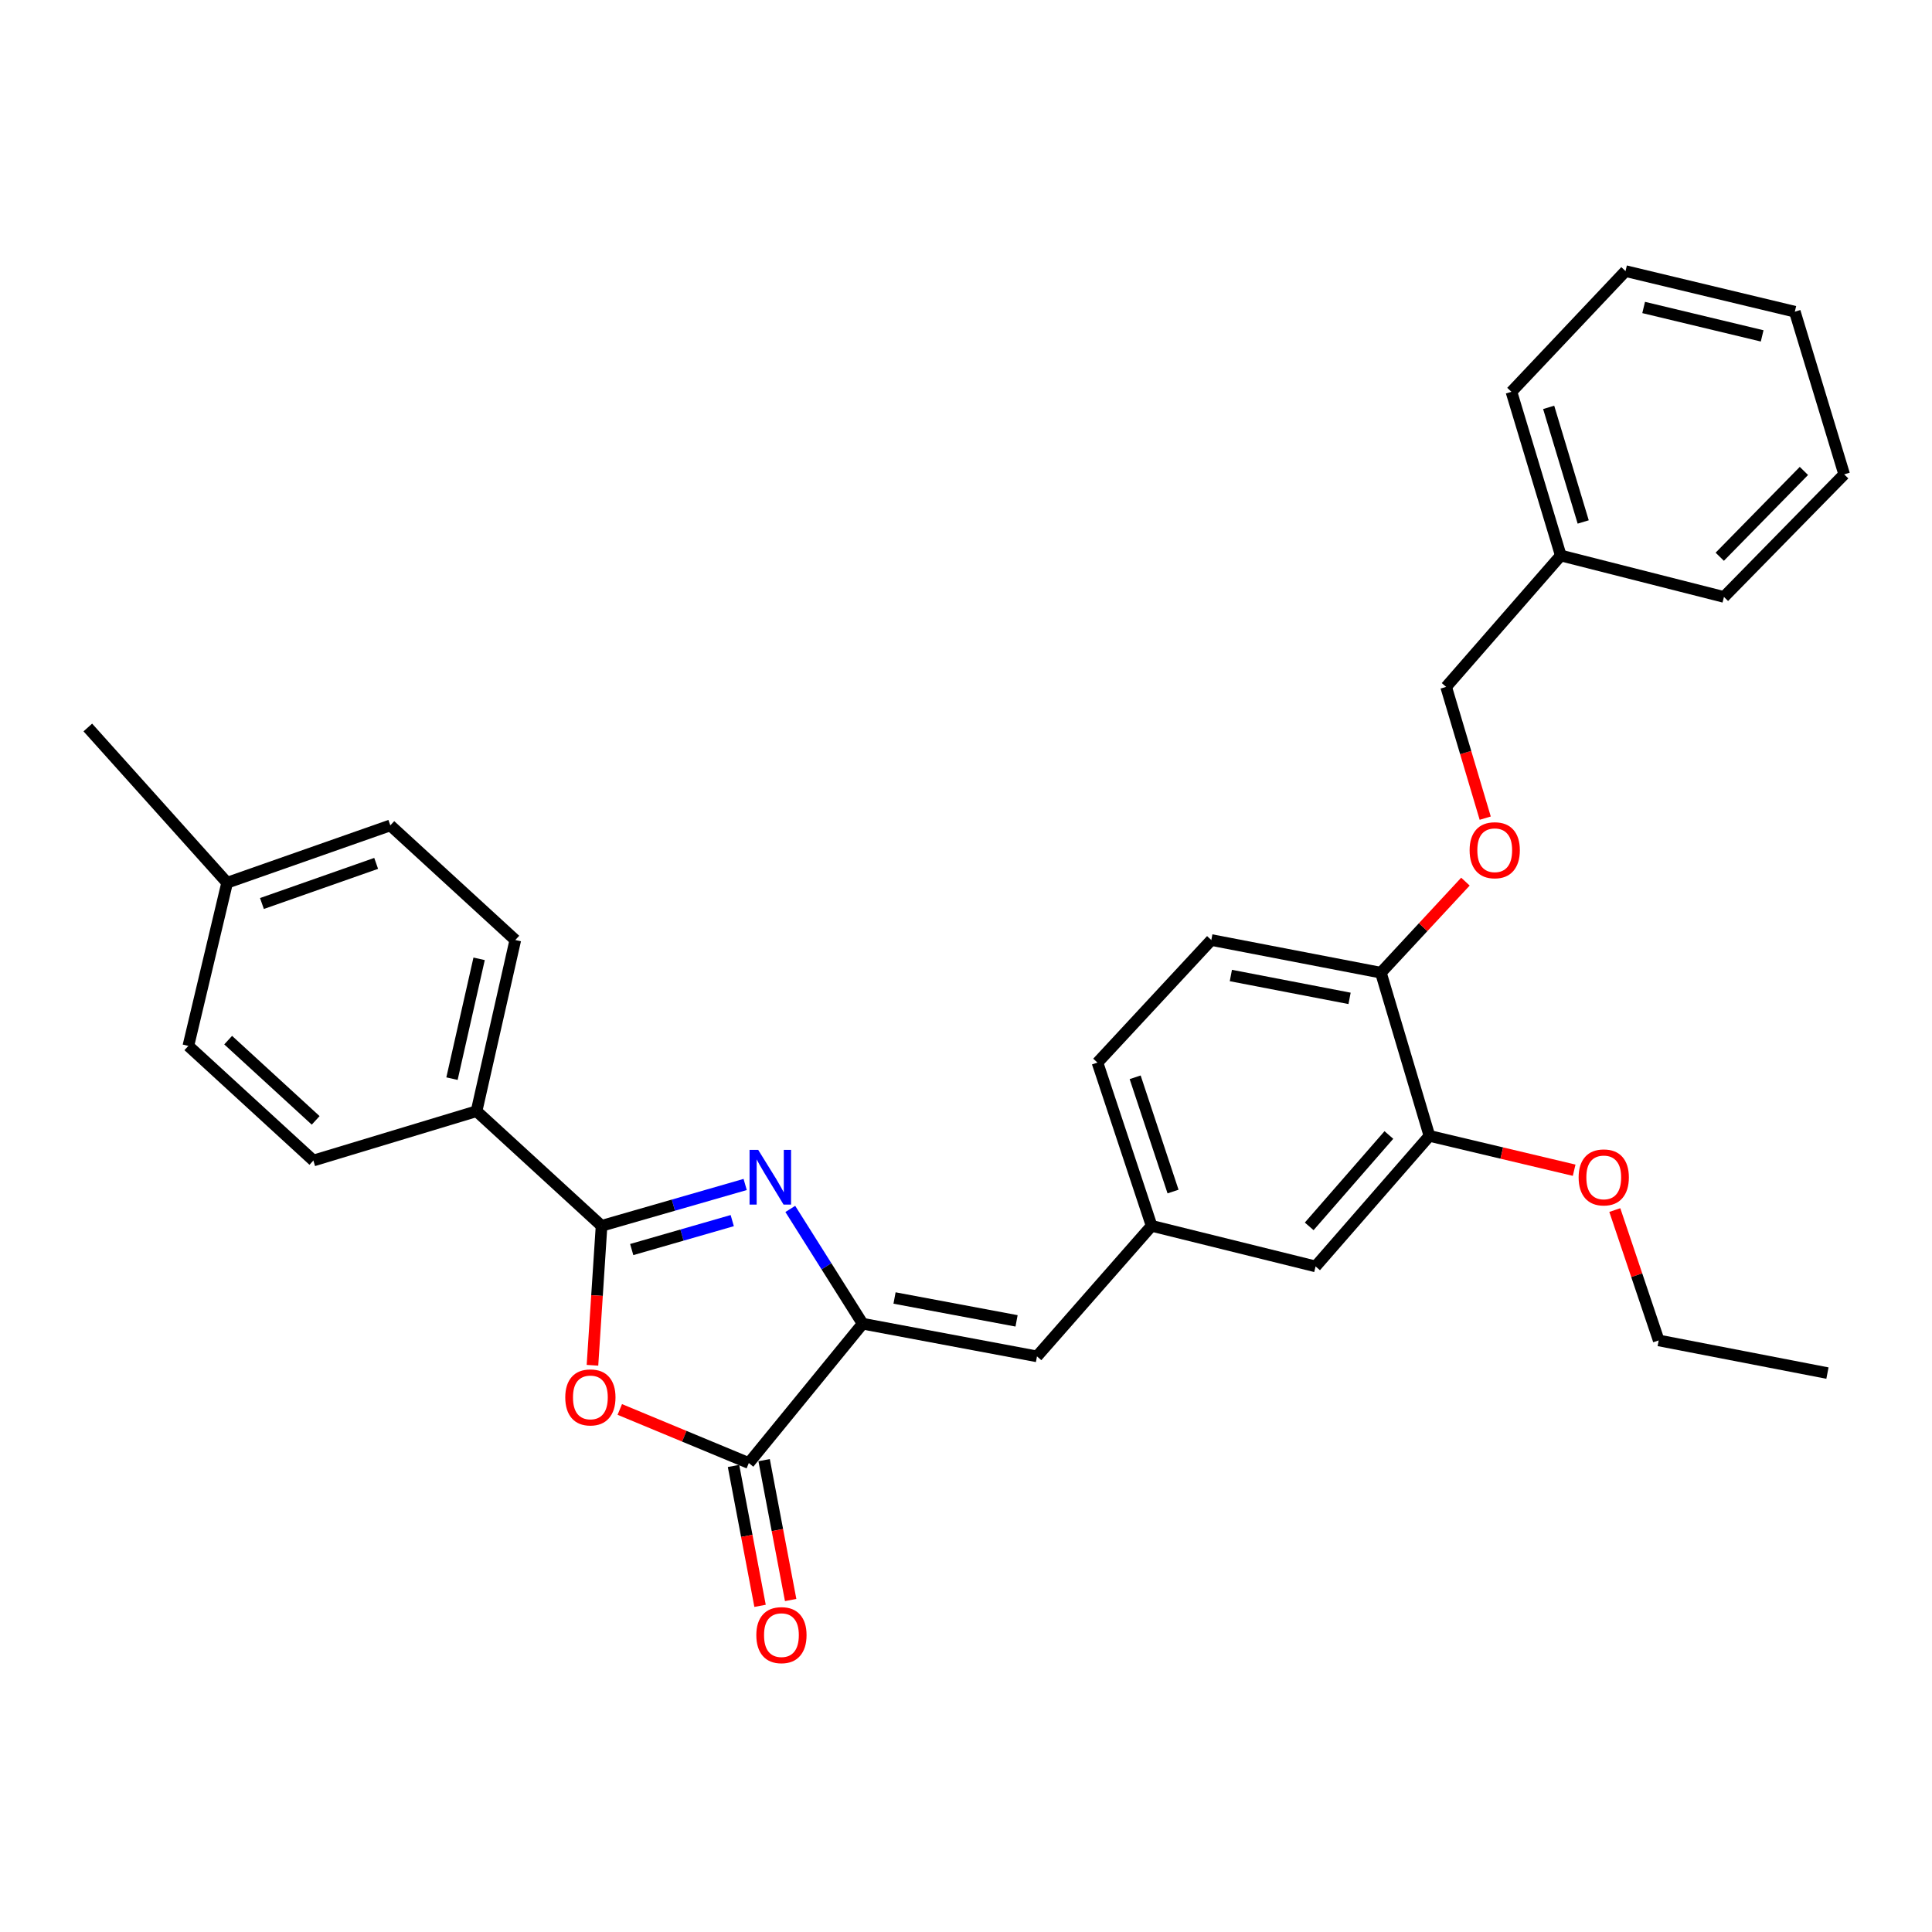 <?xml version='1.0' encoding='iso-8859-1'?>
<svg version='1.1' baseProfile='full'
              xmlns='http://www.w3.org/2000/svg'
                      xmlns:rdkit='http://www.rdkit.org/xml'
                      xmlns:xlink='http://www.w3.org/1999/xlink'
                  xml:space='preserve'
width='1000px' height='1000px' viewBox='0 0 1000 1000'>
<!-- END OF HEADER -->
<rect style='opacity:1.0;fill:#FFFFFF;stroke:none' width='1000' height='1000' x='0' y='0'> </rect>
<path class='bond-0' d='M 385.699,613.085 L 348.533,623.786' style='fill:none;fill-rule:evenodd;stroke:#0000FF;stroke-width:6px;stroke-linecap:butt;stroke-linejoin:miter;stroke-opacity:1' />
<path class='bond-0' d='M 348.533,623.786 L 311.367,634.486' style='fill:none;fill-rule:evenodd;stroke:#000000;stroke-width:6px;stroke-linecap:butt;stroke-linejoin:miter;stroke-opacity:1' />
<path class='bond-0' d='M 379.009,631.786 L 352.993,639.277' style='fill:none;fill-rule:evenodd;stroke:#0000FF;stroke-width:6px;stroke-linecap:butt;stroke-linejoin:miter;stroke-opacity:1' />
<path class='bond-0' d='M 352.993,639.277 L 326.976,646.767' style='fill:none;fill-rule:evenodd;stroke:#000000;stroke-width:6px;stroke-linecap:butt;stroke-linejoin:miter;stroke-opacity:1' />
<path class='bond-1' d='M 409.051,625.739 L 427.78,655.444' style='fill:none;fill-rule:evenodd;stroke:#0000FF;stroke-width:6px;stroke-linecap:butt;stroke-linejoin:miter;stroke-opacity:1' />
<path class='bond-1' d='M 427.78,655.444 L 446.508,685.148' style='fill:none;fill-rule:evenodd;stroke:#000000;stroke-width:6px;stroke-linecap:butt;stroke-linejoin:miter;stroke-opacity:1' />
<path class='bond-2' d='M 311.367,634.486 L 309.013,670.577' style='fill:none;fill-rule:evenodd;stroke:#000000;stroke-width:6px;stroke-linecap:butt;stroke-linejoin:miter;stroke-opacity:1' />
<path class='bond-2' d='M 309.013,670.577 L 306.66,706.667' style='fill:none;fill-rule:evenodd;stroke:#FF0000;stroke-width:6px;stroke-linecap:butt;stroke-linejoin:miter;stroke-opacity:1' />
<path class='bond-5' d='M 311.367,634.486 L 246.662,575.155' style='fill:none;fill-rule:evenodd;stroke:#000000;stroke-width:6px;stroke-linecap:butt;stroke-linejoin:miter;stroke-opacity:1' />
<path class='bond-3' d='M 446.508,685.148 L 387.588,757.268' style='fill:none;fill-rule:evenodd;stroke:#000000;stroke-width:6px;stroke-linecap:butt;stroke-linejoin:miter;stroke-opacity:1' />
<path class='bond-4' d='M 446.508,685.148 L 536.736,702.057' style='fill:none;fill-rule:evenodd;stroke:#000000;stroke-width:6px;stroke-linecap:butt;stroke-linejoin:miter;stroke-opacity:1' />
<path class='bond-4' d='M 463.011,671.84 L 526.171,683.676' style='fill:none;fill-rule:evenodd;stroke:#000000;stroke-width:6px;stroke-linecap:butt;stroke-linejoin:miter;stroke-opacity:1' />
<path class='bond-30' d='M 320.801,729.531 L 354.195,743.4' style='fill:none;fill-rule:evenodd;stroke:#FF0000;stroke-width:6px;stroke-linecap:butt;stroke-linejoin:miter;stroke-opacity:1' />
<path class='bond-30' d='M 354.195,743.4 L 387.588,757.268' style='fill:none;fill-rule:evenodd;stroke:#000000;stroke-width:6px;stroke-linecap:butt;stroke-linejoin:miter;stroke-opacity:1' />
<path class='bond-9' d='M 379.669,758.771 L 386.537,794.975' style='fill:none;fill-rule:evenodd;stroke:#000000;stroke-width:6px;stroke-linecap:butt;stroke-linejoin:miter;stroke-opacity:1' />
<path class='bond-9' d='M 386.537,794.975 L 393.405,831.179' style='fill:none;fill-rule:evenodd;stroke:#FF0000;stroke-width:6px;stroke-linecap:butt;stroke-linejoin:miter;stroke-opacity:1' />
<path class='bond-9' d='M 395.507,755.766 L 402.375,791.97' style='fill:none;fill-rule:evenodd;stroke:#000000;stroke-width:6px;stroke-linecap:butt;stroke-linejoin:miter;stroke-opacity:1' />
<path class='bond-9' d='M 402.375,791.97 L 409.243,828.174' style='fill:none;fill-rule:evenodd;stroke:#FF0000;stroke-width:6px;stroke-linecap:butt;stroke-linejoin:miter;stroke-opacity:1' />
<path class='bond-8' d='M 536.736,702.057 L 596.068,634.486' style='fill:none;fill-rule:evenodd;stroke:#000000;stroke-width:6px;stroke-linecap:butt;stroke-linejoin:miter;stroke-opacity:1' />
<path class='bond-12' d='M 246.662,575.155 L 266.722,486.556' style='fill:none;fill-rule:evenodd;stroke:#000000;stroke-width:6px;stroke-linecap:butt;stroke-linejoin:miter;stroke-opacity:1' />
<path class='bond-12' d='M 233.949,558.305 L 247.991,496.286' style='fill:none;fill-rule:evenodd;stroke:#000000;stroke-width:6px;stroke-linecap:butt;stroke-linejoin:miter;stroke-opacity:1' />
<path class='bond-13' d='M 246.662,575.155 L 162.201,600.687' style='fill:none;fill-rule:evenodd;stroke:#000000;stroke-width:6px;stroke-linecap:butt;stroke-linejoin:miter;stroke-opacity:1' />
<path class='bond-6' d='M 739.869,587.926 L 680.949,655.496' style='fill:none;fill-rule:evenodd;stroke:#000000;stroke-width:6px;stroke-linecap:butt;stroke-linejoin:miter;stroke-opacity:1' />
<path class='bond-6' d='M 718.881,587.467 L 677.637,634.766' style='fill:none;fill-rule:evenodd;stroke:#000000;stroke-width:6px;stroke-linecap:butt;stroke-linejoin:miter;stroke-opacity:1' />
<path class='bond-17' d='M 739.869,587.926 L 777.324,596.814' style='fill:none;fill-rule:evenodd;stroke:#000000;stroke-width:6px;stroke-linecap:butt;stroke-linejoin:miter;stroke-opacity:1' />
<path class='bond-17' d='M 777.324,596.814 L 814.779,605.703' style='fill:none;fill-rule:evenodd;stroke:#FF0000;stroke-width:6px;stroke-linecap:butt;stroke-linejoin:miter;stroke-opacity:1' />
<path class='bond-32' d='M 739.869,587.926 L 714.748,503.465' style='fill:none;fill-rule:evenodd;stroke:#000000;stroke-width:6px;stroke-linecap:butt;stroke-linejoin:miter;stroke-opacity:1' />
<path class='bond-7' d='M 714.748,503.465 L 626.974,486.556' style='fill:none;fill-rule:evenodd;stroke:#000000;stroke-width:6px;stroke-linecap:butt;stroke-linejoin:miter;stroke-opacity:1' />
<path class='bond-7' d='M 698.533,516.758 L 637.091,504.922' style='fill:none;fill-rule:evenodd;stroke:#000000;stroke-width:6px;stroke-linecap:butt;stroke-linejoin:miter;stroke-opacity:1' />
<path class='bond-11' d='M 714.748,503.465 L 736.625,479.898' style='fill:none;fill-rule:evenodd;stroke:#000000;stroke-width:6px;stroke-linecap:butt;stroke-linejoin:miter;stroke-opacity:1' />
<path class='bond-11' d='M 736.625,479.898 L 758.503,456.332' style='fill:none;fill-rule:evenodd;stroke:#FF0000;stroke-width:6px;stroke-linecap:butt;stroke-linejoin:miter;stroke-opacity:1' />
<path class='bond-10' d='M 596.068,634.486 L 680.949,655.496' style='fill:none;fill-rule:evenodd;stroke:#000000;stroke-width:6px;stroke-linecap:butt;stroke-linejoin:miter;stroke-opacity:1' />
<path class='bond-15' d='M 596.068,634.486 L 568.054,550.007' style='fill:none;fill-rule:evenodd;stroke:#000000;stroke-width:6px;stroke-linecap:butt;stroke-linejoin:miter;stroke-opacity:1' />
<path class='bond-15' d='M 607.166,616.74 L 587.557,557.605' style='fill:none;fill-rule:evenodd;stroke:#000000;stroke-width:6px;stroke-linecap:butt;stroke-linejoin:miter;stroke-opacity:1' />
<path class='bond-16' d='M 768.748,423.473 L 758.634,389.504' style='fill:none;fill-rule:evenodd;stroke:#FF0000;stroke-width:6px;stroke-linecap:butt;stroke-linejoin:miter;stroke-opacity:1' />
<path class='bond-16' d='M 758.634,389.504 L 748.52,355.535' style='fill:none;fill-rule:evenodd;stroke:#000000;stroke-width:6px;stroke-linecap:butt;stroke-linejoin:miter;stroke-opacity:1' />
<path class='bond-19' d='M 266.722,486.556 L 202.027,427.225' style='fill:none;fill-rule:evenodd;stroke:#000000;stroke-width:6px;stroke-linecap:butt;stroke-linejoin:miter;stroke-opacity:1' />
<path class='bond-18' d='M 162.201,600.687 L 97.496,541.356' style='fill:none;fill-rule:evenodd;stroke:#000000;stroke-width:6px;stroke-linecap:butt;stroke-linejoin:miter;stroke-opacity:1' />
<path class='bond-18' d='M 163.39,579.906 L 118.096,538.374' style='fill:none;fill-rule:evenodd;stroke:#000000;stroke-width:6px;stroke-linecap:butt;stroke-linejoin:miter;stroke-opacity:1' />
<path class='bond-14' d='M 626.974,486.556 L 568.054,550.007' style='fill:none;fill-rule:evenodd;stroke:#000000;stroke-width:6px;stroke-linecap:butt;stroke-linejoin:miter;stroke-opacity:1' />
<path class='bond-21' d='M 748.52,355.535 L 807.86,287.534' style='fill:none;fill-rule:evenodd;stroke:#000000;stroke-width:6px;stroke-linecap:butt;stroke-linejoin:miter;stroke-opacity:1' />
<path class='bond-22' d='M 835.818,626.327 L 847.179,660.063' style='fill:none;fill-rule:evenodd;stroke:#FF0000;stroke-width:6px;stroke-linecap:butt;stroke-linejoin:miter;stroke-opacity:1' />
<path class='bond-22' d='M 847.179,660.063 L 858.541,693.8' style='fill:none;fill-rule:evenodd;stroke:#000000;stroke-width:6px;stroke-linecap:butt;stroke-linejoin:miter;stroke-opacity:1' />
<path class='bond-20' d='M 97.496,541.356 L 117.566,456.895' style='fill:none;fill-rule:evenodd;stroke:#000000;stroke-width:6px;stroke-linecap:butt;stroke-linejoin:miter;stroke-opacity:1' />
<path class='bond-31' d='M 202.027,427.225 L 117.566,456.895' style='fill:none;fill-rule:evenodd;stroke:#000000;stroke-width:6px;stroke-linecap:butt;stroke-linejoin:miter;stroke-opacity:1' />
<path class='bond-31' d='M 194.7,446.884 L 135.578,467.654' style='fill:none;fill-rule:evenodd;stroke:#000000;stroke-width:6px;stroke-linecap:butt;stroke-linejoin:miter;stroke-opacity:1' />
<path class='bond-23' d='M 117.566,456.895 L 45.455,376.545' style='fill:none;fill-rule:evenodd;stroke:#000000;stroke-width:6px;stroke-linecap:butt;stroke-linejoin:miter;stroke-opacity:1' />
<path class='bond-24' d='M 807.86,287.534 L 782.319,202.796' style='fill:none;fill-rule:evenodd;stroke:#000000;stroke-width:6px;stroke-linecap:butt;stroke-linejoin:miter;stroke-opacity:1' />
<path class='bond-24' d='M 819.464,270.171 L 801.584,210.854' style='fill:none;fill-rule:evenodd;stroke:#000000;stroke-width:6px;stroke-linecap:butt;stroke-linejoin:miter;stroke-opacity:1' />
<path class='bond-25' d='M 807.86,287.534 L 892.312,308.974' style='fill:none;fill-rule:evenodd;stroke:#000000;stroke-width:6px;stroke-linecap:butt;stroke-linejoin:miter;stroke-opacity:1' />
<path class='bond-26' d='M 858.541,693.8 L 945.885,710.708' style='fill:none;fill-rule:evenodd;stroke:#000000;stroke-width:6px;stroke-linecap:butt;stroke-linejoin:miter;stroke-opacity:1' />
<path class='bond-27' d='M 782.319,202.796 L 841.364,140.321' style='fill:none;fill-rule:evenodd;stroke:#000000;stroke-width:6px;stroke-linecap:butt;stroke-linejoin:miter;stroke-opacity:1' />
<path class='bond-28' d='M 892.312,308.974 L 954.545,245.523' style='fill:none;fill-rule:evenodd;stroke:#000000;stroke-width:6px;stroke-linecap:butt;stroke-linejoin:miter;stroke-opacity:1' />
<path class='bond-28' d='M 890.139,288.169 L 933.702,243.753' style='fill:none;fill-rule:evenodd;stroke:#000000;stroke-width:6px;stroke-linecap:butt;stroke-linejoin:miter;stroke-opacity:1' />
<path class='bond-33' d='M 841.364,140.321 L 928.995,161.331' style='fill:none;fill-rule:evenodd;stroke:#000000;stroke-width:6px;stroke-linecap:butt;stroke-linejoin:miter;stroke-opacity:1' />
<path class='bond-33' d='M 850.75,159.148 L 912.092,173.855' style='fill:none;fill-rule:evenodd;stroke:#000000;stroke-width:6px;stroke-linecap:butt;stroke-linejoin:miter;stroke-opacity:1' />
<path class='bond-29' d='M 954.545,245.523 L 928.995,161.331' style='fill:none;fill-rule:evenodd;stroke:#000000;stroke-width:6px;stroke-linecap:butt;stroke-linejoin:miter;stroke-opacity:1' />
<path  class='atom-0' d='M 392.451 595.179
L 401.731 610.179
Q 402.651 611.659, 404.131 614.339
Q 405.611 617.019, 405.691 617.179
L 405.691 595.179
L 409.451 595.179
L 409.451 623.499
L 405.571 623.499
L 395.611 607.099
Q 394.451 605.179, 393.211 602.979
Q 392.011 600.779, 391.651 600.099
L 391.651 623.499
L 387.971 623.499
L 387.971 595.179
L 392.451 595.179
' fill='#0000FF'/>
<path  class='atom-3' d='M 292.581 723.29
Q 292.581 716.49, 295.941 712.69
Q 299.301 708.89, 305.581 708.89
Q 311.861 708.89, 315.221 712.69
Q 318.581 716.49, 318.581 723.29
Q 318.581 730.17, 315.181 734.09
Q 311.781 737.97, 305.581 737.97
Q 299.341 737.97, 295.941 734.09
Q 292.581 730.21, 292.581 723.29
M 305.581 734.77
Q 309.901 734.77, 312.221 731.89
Q 314.581 728.97, 314.581 723.29
Q 314.581 717.73, 312.221 714.93
Q 309.901 712.09, 305.581 712.09
Q 301.261 712.09, 298.901 714.89
Q 296.581 717.69, 296.581 723.29
Q 296.581 729.01, 298.901 731.89
Q 301.261 734.77, 305.581 734.77
' fill='#FF0000'/>
<path  class='atom-10' d='M 391.47 846.341
Q 391.47 839.541, 394.83 835.741
Q 398.19 831.941, 404.47 831.941
Q 410.75 831.941, 414.11 835.741
Q 417.47 839.541, 417.47 846.341
Q 417.47 853.221, 414.07 857.141
Q 410.67 861.021, 404.47 861.021
Q 398.23 861.021, 394.83 857.141
Q 391.47 853.261, 391.47 846.341
M 404.47 857.821
Q 408.79 857.821, 411.11 854.941
Q 413.47 852.021, 413.47 846.341
Q 413.47 840.781, 411.11 837.981
Q 408.79 835.141, 404.47 835.141
Q 400.15 835.141, 397.79 837.941
Q 395.47 840.741, 395.47 846.341
Q 395.47 852.061, 397.79 854.941
Q 400.15 857.821, 404.47 857.821
' fill='#FF0000'/>
<path  class='atom-12' d='M 760.668 440.076
Q 760.668 433.276, 764.028 429.476
Q 767.388 425.676, 773.668 425.676
Q 779.948 425.676, 783.308 429.476
Q 786.668 433.276, 786.668 440.076
Q 786.668 446.956, 783.268 450.876
Q 779.868 454.756, 773.668 454.756
Q 767.428 454.756, 764.028 450.876
Q 760.668 446.996, 760.668 440.076
M 773.668 451.556
Q 777.988 451.556, 780.308 448.676
Q 782.668 445.756, 782.668 440.076
Q 782.668 434.516, 780.308 431.716
Q 777.988 428.876, 773.668 428.876
Q 769.348 428.876, 766.988 431.676
Q 764.668 434.476, 764.668 440.076
Q 764.668 445.796, 766.988 448.676
Q 769.348 451.556, 773.668 451.556
' fill='#FF0000'/>
<path  class='atom-18' d='M 817.097 609.419
Q 817.097 602.619, 820.457 598.819
Q 823.817 595.019, 830.097 595.019
Q 836.377 595.019, 839.737 598.819
Q 843.097 602.619, 843.097 609.419
Q 843.097 616.299, 839.697 620.219
Q 836.297 624.099, 830.097 624.099
Q 823.857 624.099, 820.457 620.219
Q 817.097 616.339, 817.097 609.419
M 830.097 620.899
Q 834.417 620.899, 836.737 618.019
Q 839.097 615.099, 839.097 609.419
Q 839.097 603.859, 836.737 601.059
Q 834.417 598.219, 830.097 598.219
Q 825.777 598.219, 823.417 601.019
Q 821.097 603.819, 821.097 609.419
Q 821.097 615.139, 823.417 618.019
Q 825.777 620.899, 830.097 620.899
' fill='#FF0000'/>
</svg>
